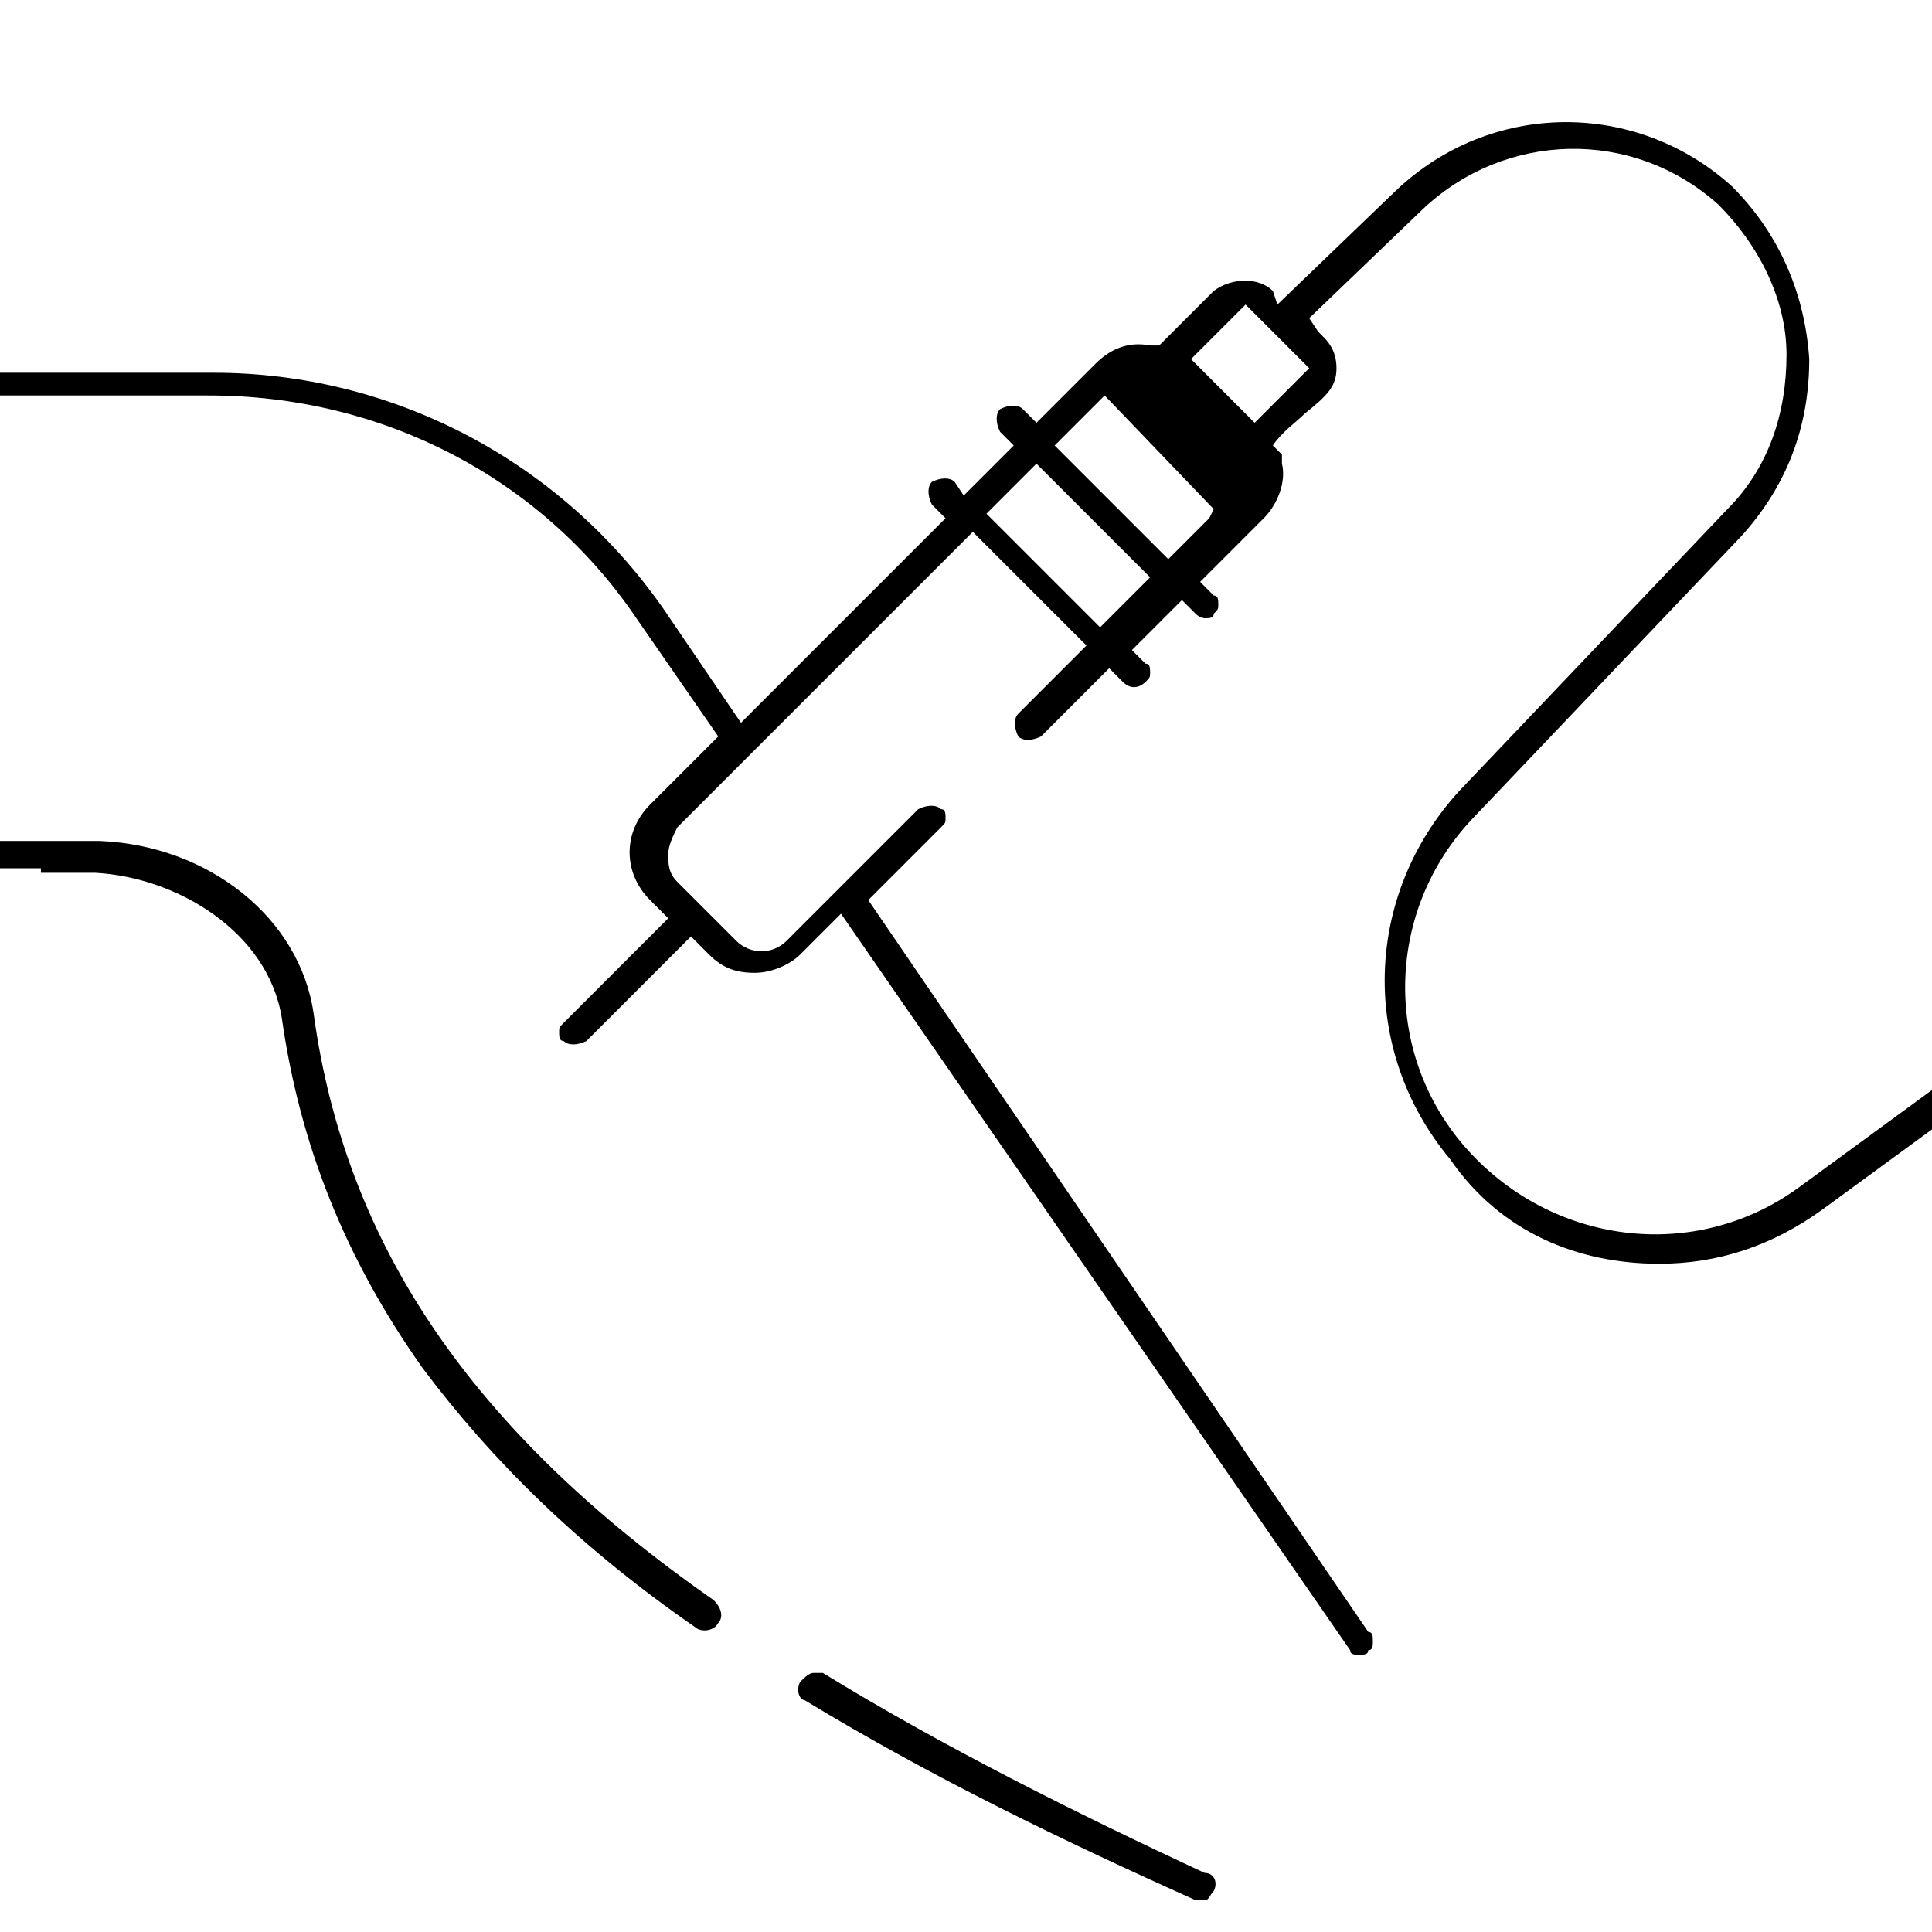<?xml version="1.0" encoding="utf-8"?>
<!-- Generator: Adobe Illustrator 21.0.0, SVG Export Plug-In . SVG Version: 6.00 Build 0)  -->
<svg version="1.1" xmlns="http://www.w3.org/2000/svg" xmlns:xlink="http://www.w3.org/1999/xlink" x="0px" y="0px"
	 viewBox="0 0 42.5 42.5" style="enable-background:new 0 0 42.5 42.5;" xml:space="preserve">
<style type="text/css">
	.st0{fill:#FFFFFF;}
</style>
<g>
	<path d="M26.3,41.8c0.1,0,0.2,0,0.2,0c0.1,0,0.1-0.1,0.2-0.2c0.1-0.2,0-0.4-0.2-0.4h0c-2.8-1.3-5.8-2.8-8.4-4.4
		c-0.1,0-0.1,0-0.2,0c-0.1,0-0.2,0.1-0.3,0.2c-0.1,0.2,0,0.4,0.1,0.4C20.5,39.1,23.4,40.5,26.3,41.8z"/>
	<path d="M0.9,19.2c0.2,0,0.3,0,0.5,0c0.6,0,0.7,0,0.7,0c1.8,0.1,3.8,1.3,4.1,3.2c0.4,2.8,1.4,5.3,3.1,7.7
		c1.5,2,3.4,3.9,6,5.7c0.1,0.1,0.4,0.1,0.5-0.1c0.1-0.1,0.1-0.3-0.1-0.5c-5.3-3.7-8.1-7.8-8.8-12.9c-0.3-2.1-2.3-3.7-4.7-3.8
		c-0.1,0-0.1,0-1.3,0h-3.6c-0.2,0-0.3,0.1-0.3,0.3s0.1,0.3,0.3,0.3H0.9z"/>
	<path d="M36.5,27.8c1.3,0,2.5-0.4,3.6-1.2l4.1-3c0.1-0.1,0.1-0.1,0.1-0.2c0-0.1,0-0.2-0.1-0.2
		c-0.1-0.1-0.3-0.2-0.5-0.1l-4.1,3c-2.3,1.7-5.5,1.3-7.4-0.9c-1.8-2.1-1.7-5.2,0.2-7.2l5.9-6.2c1-1.1,1.5-2.4,1.5-3.9
		c-0.1-1.5-0.7-2.8-1.7-3.8c-2.1-1.9-5.3-1.9-7.4,0.1l-2.6,2.5L28,6.4c-0.3-0.3-0.9-0.3-1.3,0l-1.2,1.2l-0.2,0
		c-0.5-0.1-0.9,0.1-1.2,0.4l-1.3,1.3L22.5,9c-0.1-0.1-0.3-0.1-0.5,0c-0.1,0.1-0.1,0.3,0,0.5l0.3,0.3l-1.1,1.1L21,10.6
		c-0.1-0.1-0.3-0.1-0.5,0c-0.1,0.1-0.1,0.3,0,0.5l0.3,0.3l-0.3,0.3l-4.2,4.2l-1.7-2.5c-2.3-3.3-6-5.2-9.9-5.2h-7.5
		c-0.2,0-0.3,0.1-0.3,0.3S-3,8.7-2.9,8.7h7.5c3.8,0,7.3,1.8,9.4,4.9l1.8,2.6l-1.5,1.5c-0.6,0.6-0.6,1.5,0,2.1l0.4,0.4l-2.3,2.3
		c-0.1,0.1-0.1,0.1-0.1,0.2s0,0.2,0.1,0.2c0.1,0.1,0.3,0.1,0.5,0l2.3-2.3l0.4,0.4c0.3,0.3,0.6,0.4,1,0.4c0,0,0,0,0,0
		c0.4,0,0.8-0.2,1-0.4l0.9-0.9l11.2,16.2c0,0.1,0.1,0.1,0.2,0.1c0.1,0,0.2,0,0.2-0.1c0.1,0,0.1-0.1,0.1-0.2c0-0.1,0-0.2-0.1-0.2
		L19.1,19.8l1.6-1.6c0.1-0.1,0.1-0.1,0.1-0.2s0-0.2-0.1-0.2c-0.1-0.1-0.3-0.1-0.5,0l-2.9,2.9c-0.3,0.3-0.8,0.3-1.1,0l-1.3-1.3
		c-0.2-0.2-0.2-0.4-0.2-0.6c0-0.2,0.1-0.4,0.2-0.6l6.5-6.5l2.5,2.5l-1.5,1.5c-0.1,0.1-0.1,0.3,0,0.5c0.1,0.1,0.3,0.1,0.5,0l1.5-1.5
		l0.3,0.3c0.2,0.2,0.4,0.1,0.5,0c0.1-0.1,0.1-0.1,0.1-0.2c0-0.1,0-0.2-0.1-0.2l-0.3-0.3l1.1-1.1l0.3,0.3c0.1,0.1,0.2,0.1,0.2,0.1
		c0,0,0,0,0,0c0.1,0,0.2,0,0.2-0.1c0.1-0.1,0.1-0.1,0.1-0.2s0-0.2-0.1-0.2l-0.3-0.3l0.3-0.3l1.1-1.1c0.3-0.3,0.5-0.8,0.4-1.2l0-0.2
		L28,9.8c0.2-0.3,0.5-0.5,0.7-0.7c0.5-0.4,0.7-0.6,0.7-1c0-0.4-0.2-0.6-0.3-0.7l-0.1-0.1l-0.2-0.3l2.5-2.4c1.8-1.7,4.6-1.8,6.5-0.1
		c0.9,0.9,1.5,2.1,1.5,3.3c0,1.3-0.4,2.5-1.3,3.4l-5.9,6.2c-2.1,2.3-2.2,5.7-0.2,8.1C33,27.1,34.7,27.8,36.5,27.8z M24.2,13.8
		l-2.5-2.5l1.1-1.1l2.5,2.5L24.2,13.8z M26.6,11.4l-0.9,0.9l-2.5-2.5l1.1-1.1l2.4,2.5L26.6,11.4z M28.8,8.1l-1.2,1.2l-1.4-1.4
		l1.2-1.2L28.8,8.1z"/>
</g>
</svg>
